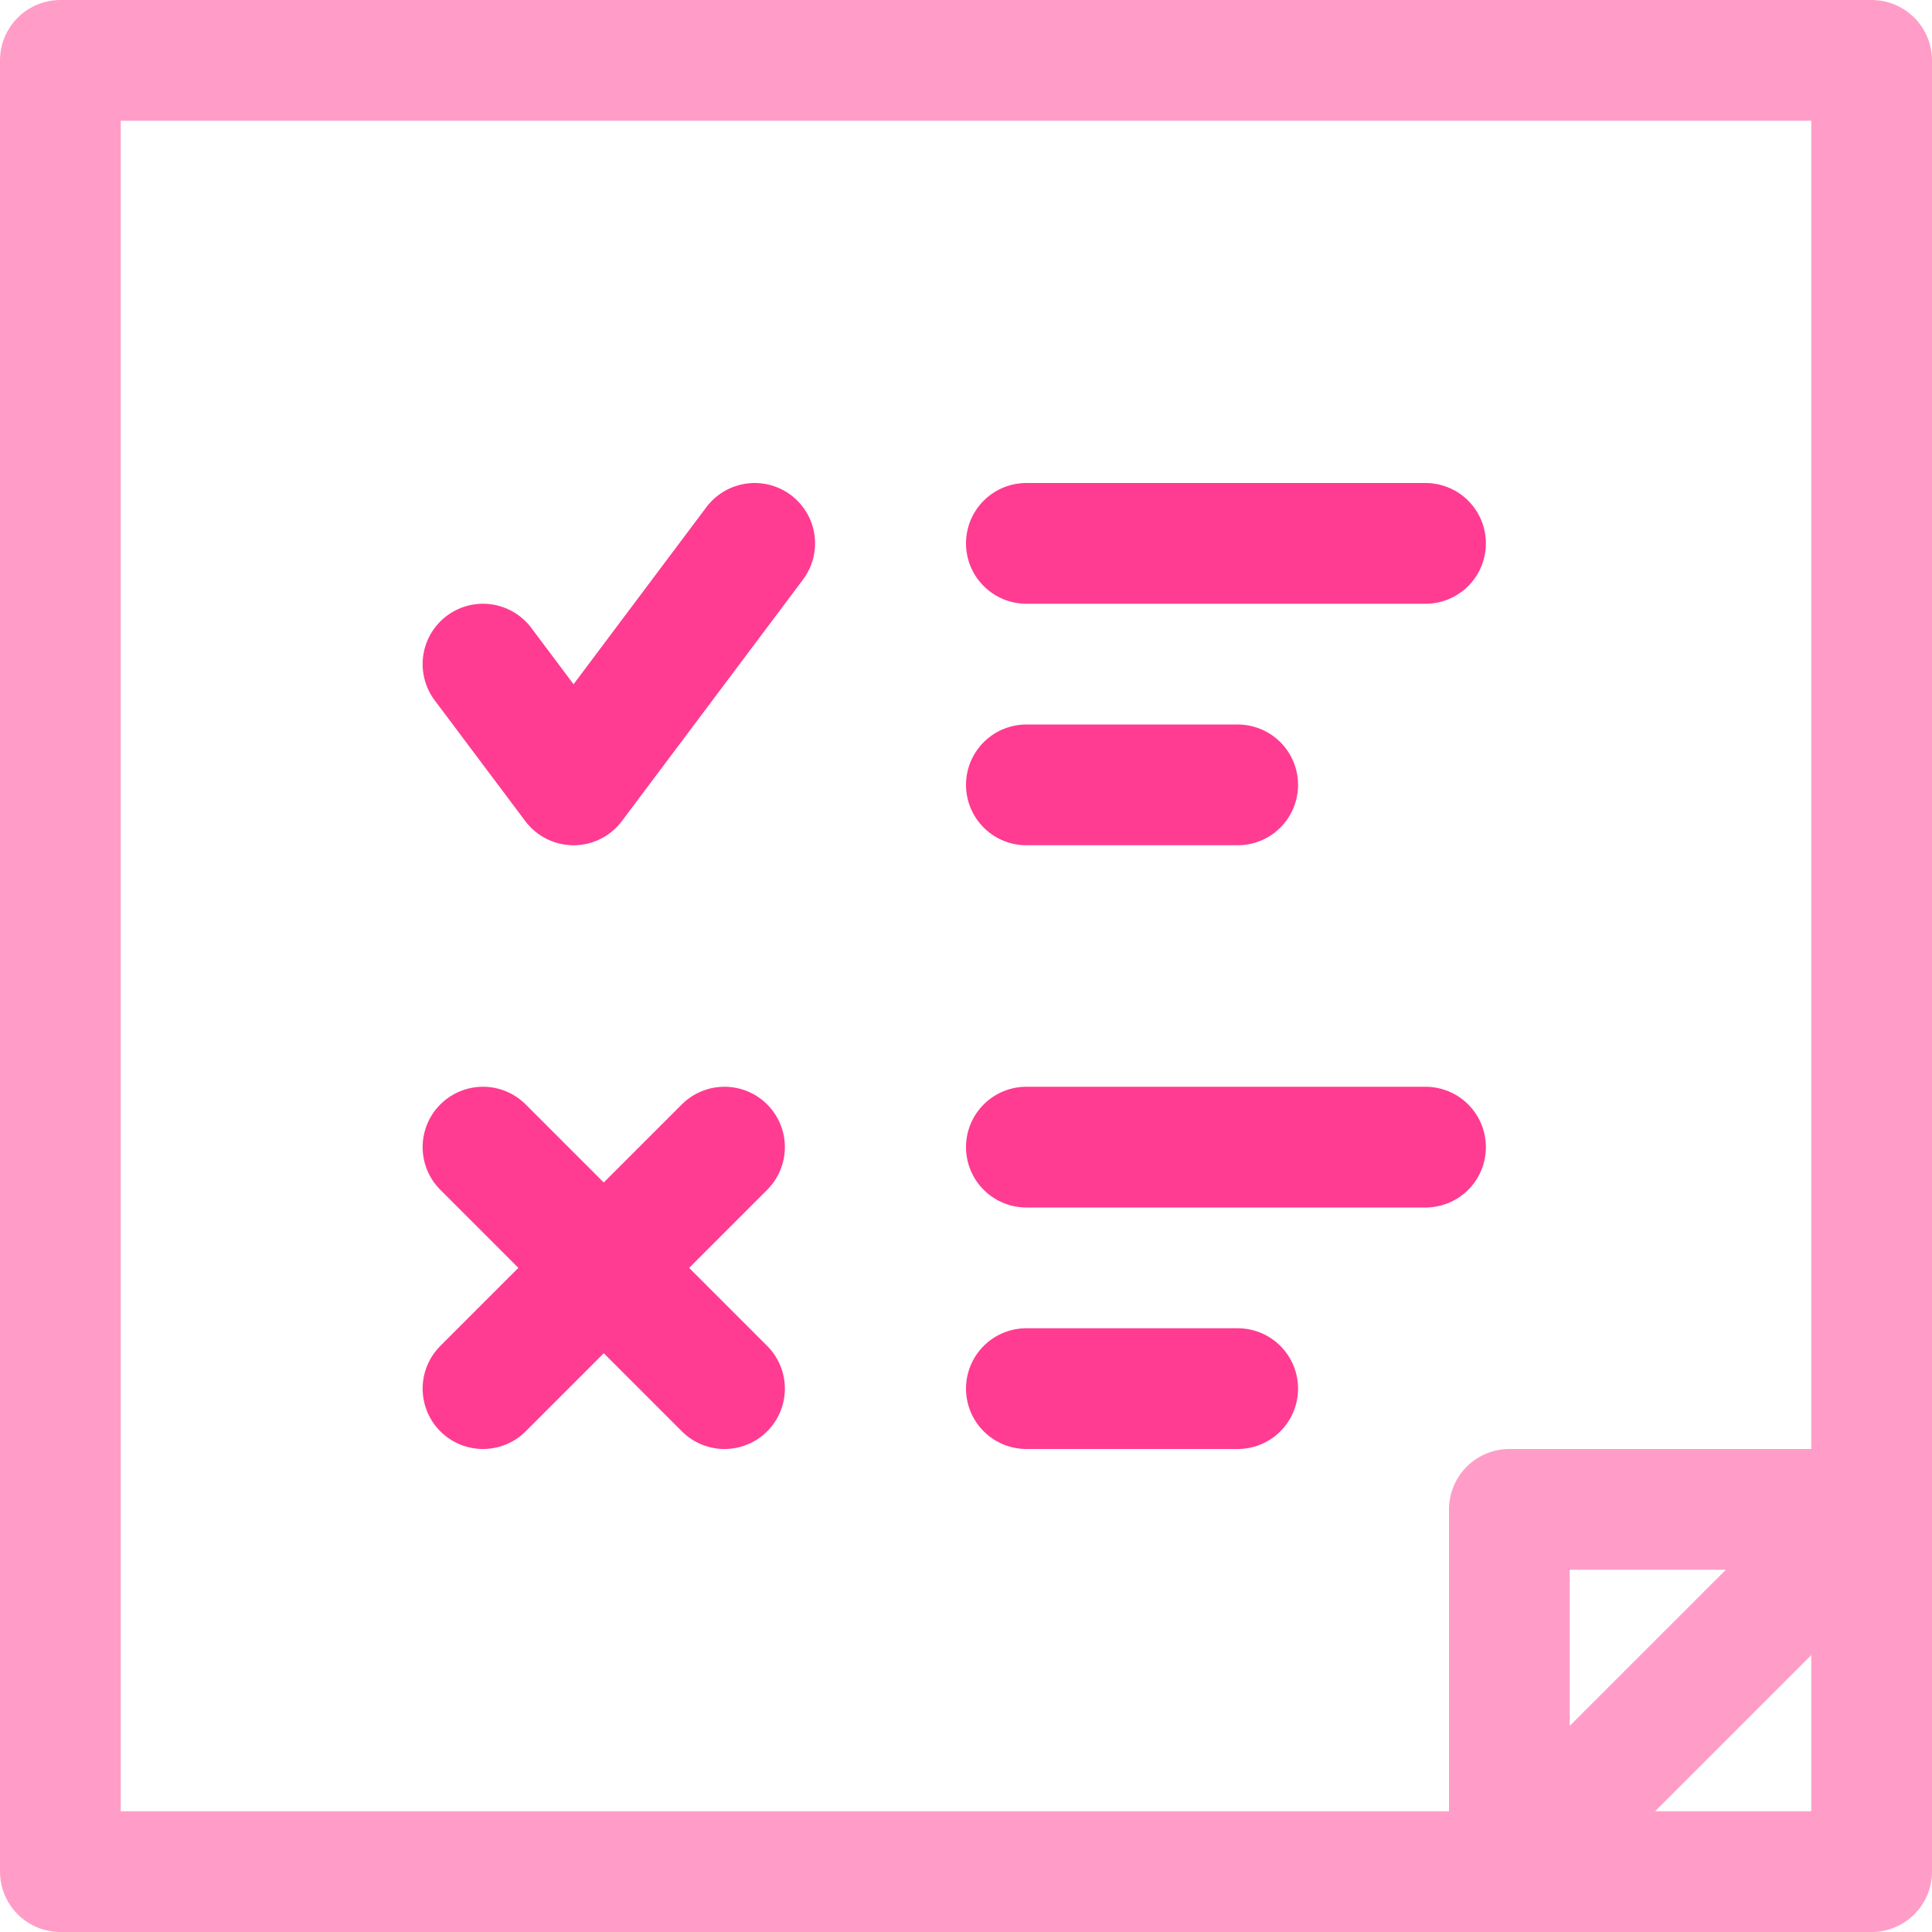 <svg width="32" height="32" viewBox="0 0 32 32" fill="none" xmlns="http://www.w3.org/2000/svg">
<g clip-path="url(#clip0_11010_97483)">
<g opacity="0.5">
<path fill-rule="evenodd" clip-rule="evenodd" d="M1 1H31V31H1V1Z" stroke="#FF3C91" stroke-width="2" stroke-linejoin="round"/>
<path fill-rule="evenodd" clip-rule="evenodd" d="M25 25H31L25 31V25Z" stroke="#FF3C91" stroke-width="2" stroke-linejoin="round"/>
</g>
<path d="M8 11L9.5 13L12.5 9M8 23L12 19M12 23L8 19M17 9H23.611M17 13H20.5M17 19H23.611M17 23H20.5" stroke="#FF3C91" stroke-width="2" stroke-linecap="round" stroke-linejoin="round"/>
</g>
<defs>
<clipPath id="clip0_11010_97483">
<rect width="32" height="32" fill="white"/>
</clipPath>
</defs>
</svg>
